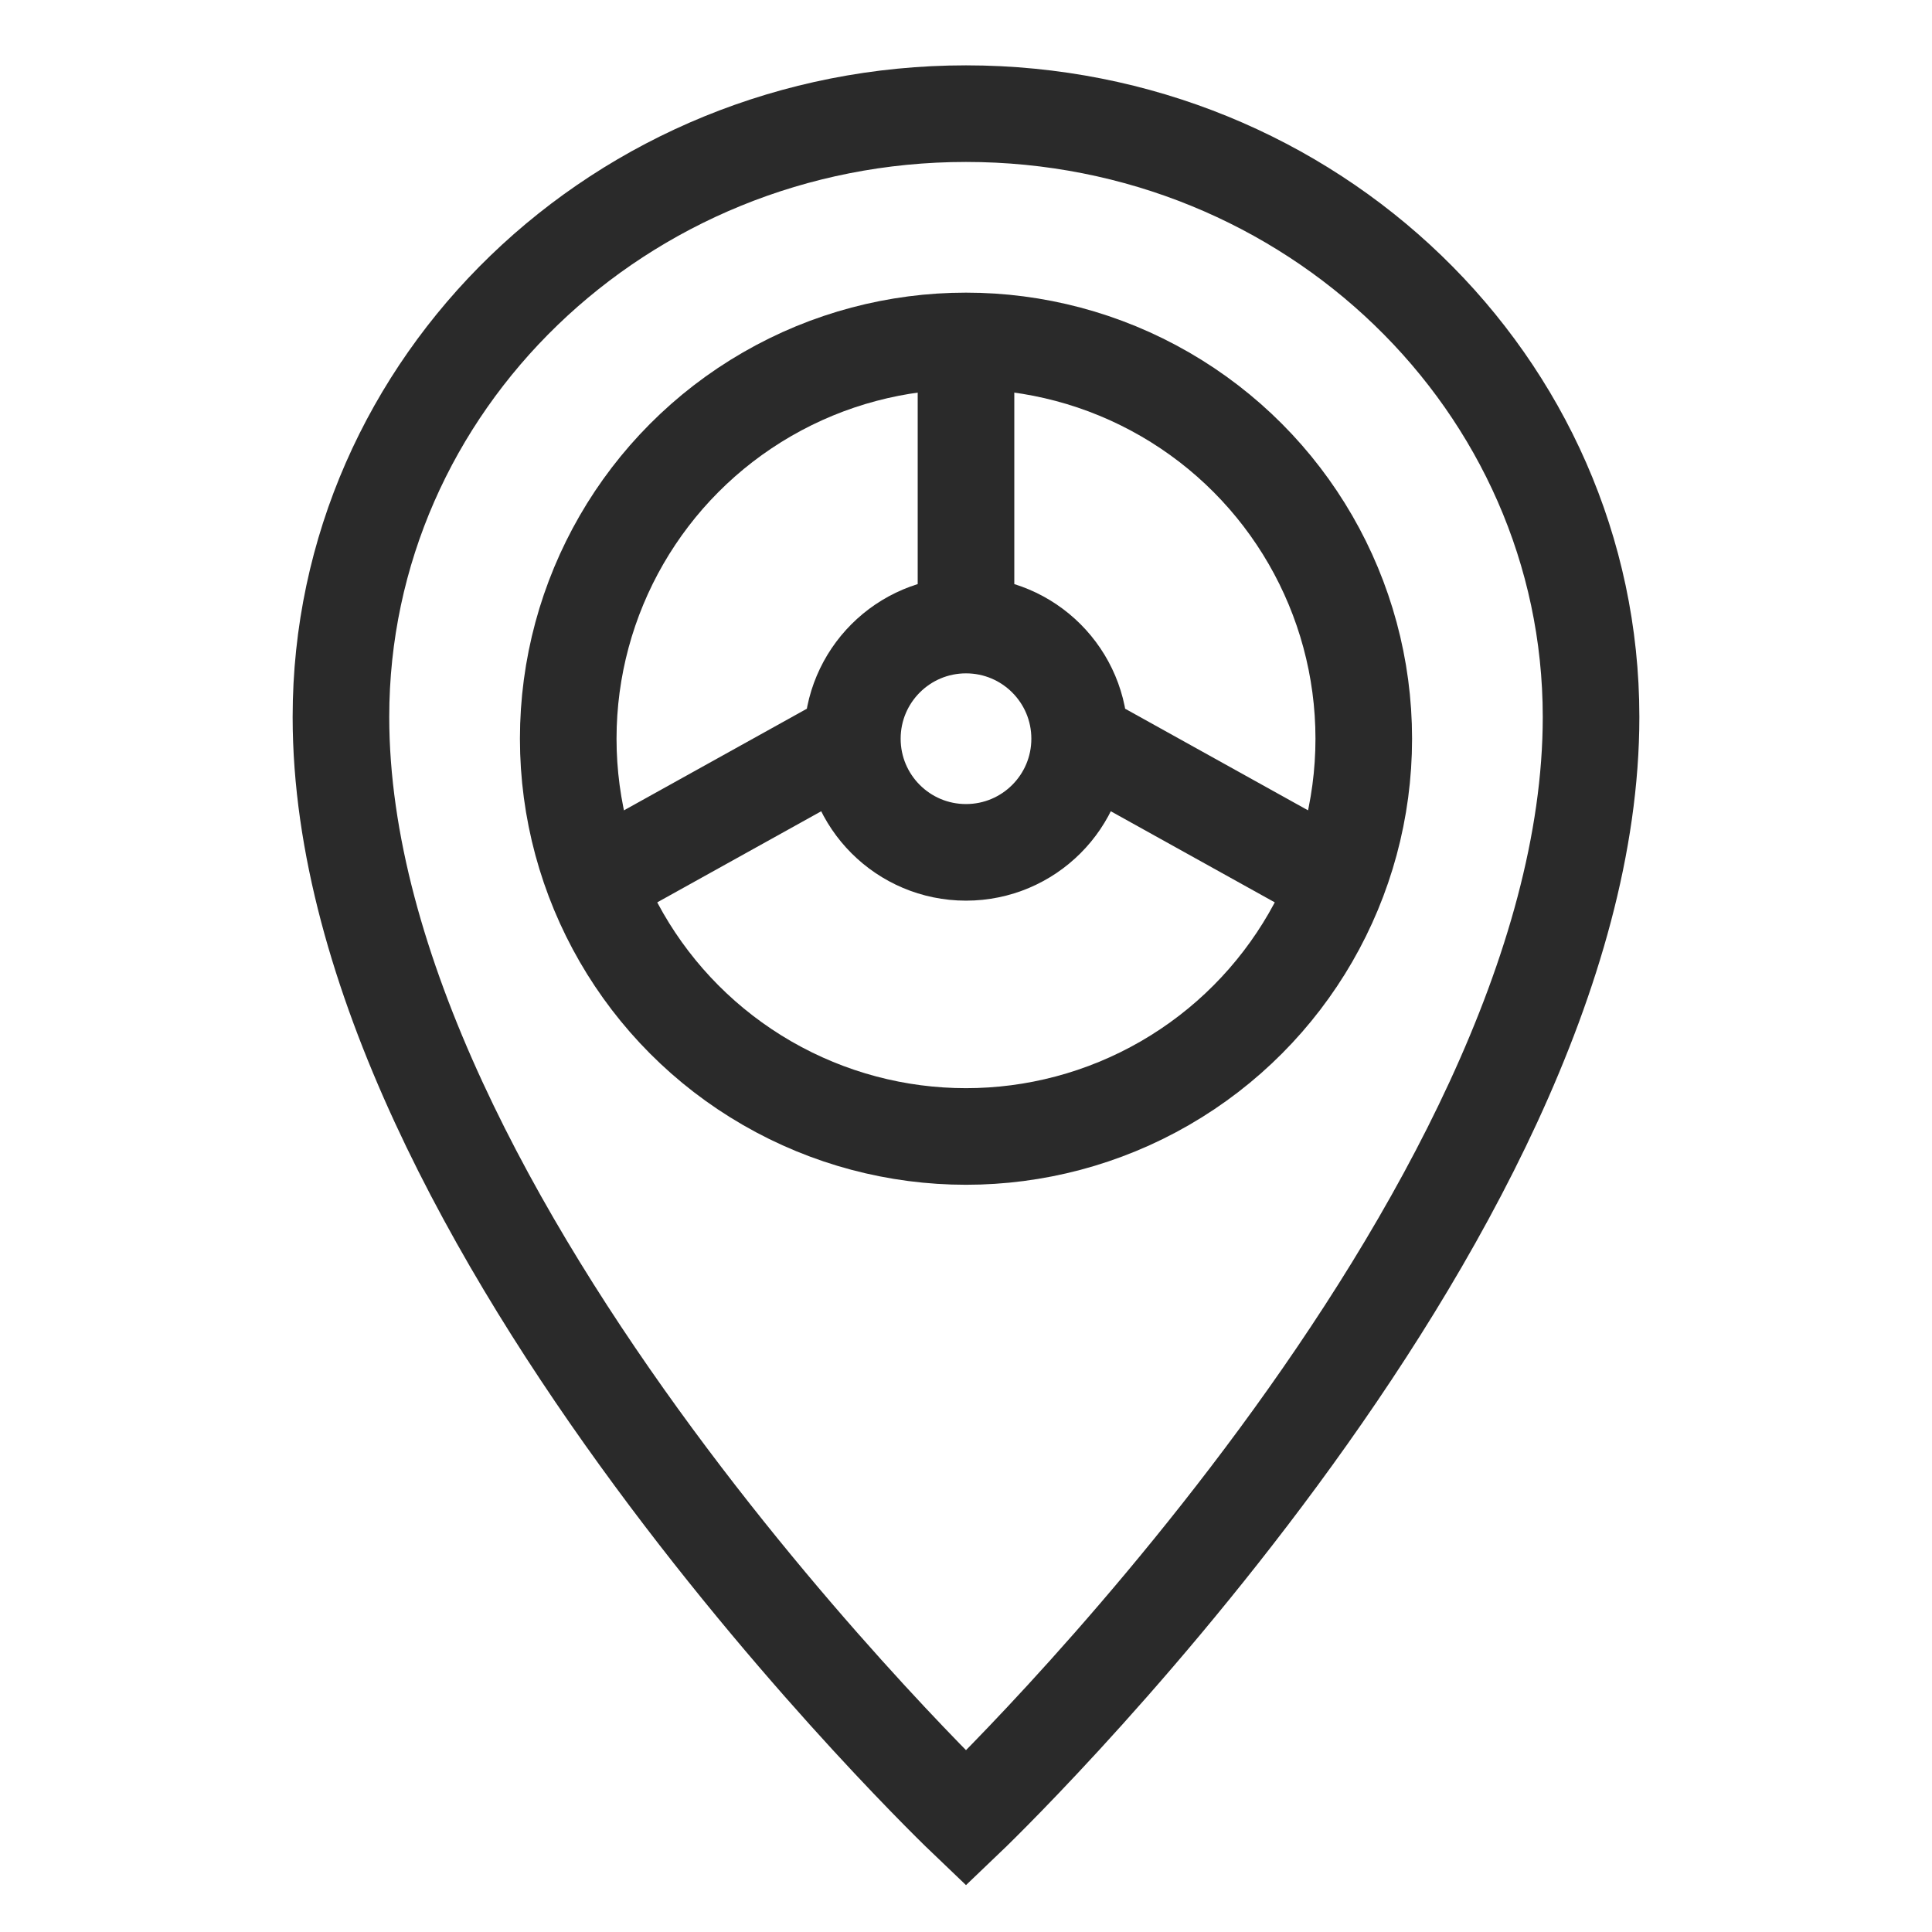 <svg width="34" height="34" viewBox="0 0 34 34" fill="none" xmlns="http://www.w3.org/2000/svg">
<path d="M28 12.617C28 21.506 17 32 17 32C17 32 6 21.506 6 12.617C6 6.754 10.925 2 17 2C23.075 2 28 6.754 28 12.617Z" stroke="#2A2A2A" stroke-width="1.7"/>
<circle cx="17" cy="13" r="7" stroke="#2A2A2A" stroke-width="1.7"/>
<path d="M19 13C19 14.105 18.105 15 17 15C15.895 15 15 14.105 15 13M19 13C19 11.895 18.105 11 17 11M19 13L23.5 15.5M15 13C15 11.895 15.895 11 17 11M15 13L10.5 15.5M17 11V6" stroke="#2A2A2A" stroke-width="1.7"/>
</svg>
